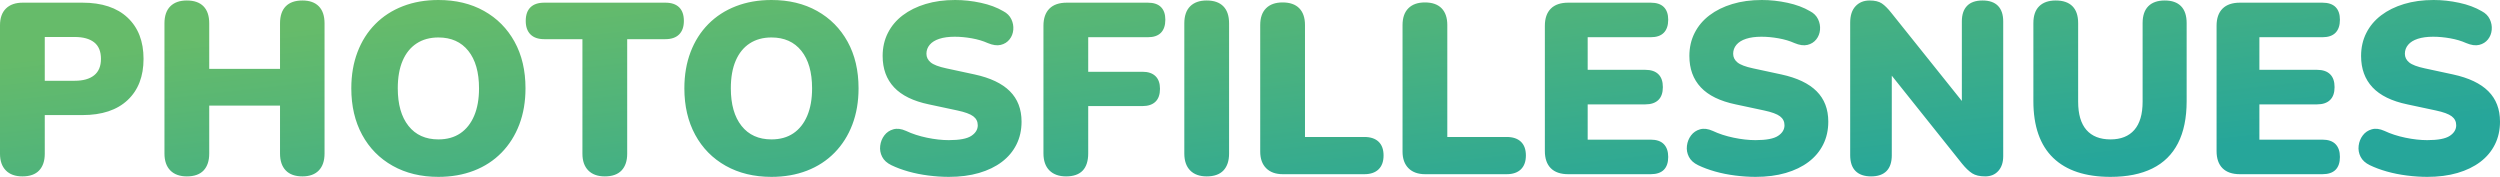 <?xml version="1.0" encoding="UTF-8"?>
<svg xmlns="http://www.w3.org/2000/svg" version="1.1" width="513.800" height="36.350" viewBox="0 0 513.800 36.350">
  <defs><linearGradient id="gqbsyt8" x1="92.40%" y1="76.50%" x2="7.60%" y2="23.50%"><stop offset="0%" stop-color="#26a69a" /><stop offset="100%" stop-color="#66bb6a" /></linearGradient></defs>
  <path d="M 4.600 36.250 L 4.600 36.250 Q 2.400 36.250 1.200 35.025 Q 0.000 33.800 0.000 31.600 L 0.000 31.600 L 0.000 5.200 Q 0.000 2.950 1.225 1.750 Q 2.450 0.550 4.650 0.550 L 4.650 0.550 L 16.950 0.550 Q 22.950 0.550 26.225 3.625 Q 29.500 6.700 29.500 12.100 L 29.500 12.100 Q 29.500 17.500 26.225 20.575 Q 22.950 23.650 16.950 23.650 L 16.950 23.650 L 9.200 23.650 L 9.200 31.600 Q 9.200 33.800 8.050 35.025 Q 6.900 36.250 4.600 36.250 Z M 9.200 7.600 L 9.200 16.600 L 15.350 16.600 Q 17.950 16.600 19.350 15.475 Q 20.750 14.350 20.750 12.100 L 20.750 12.100 Q 20.750 9.800 19.350 8.700 Q 17.950 7.600 15.350 7.600 L 15.350 7.600 L 9.200 7.600 Z M 38.400 36.250 L 38.400 36.250 Q 36.200 36.250 35.000 35.025 Q 33.800 33.800 33.800 31.550 L 33.800 31.550 L 33.800 4.800 Q 33.800 2.500 35.000 1.300 Q 36.200 0.100 38.400 0.100 L 38.400 0.100 Q 40.650 0.100 41.825 1.300 Q 43.000 2.500 43.000 4.800 L 43.000 4.800 L 43.000 14.150 L 57.550 14.150 L 57.550 4.800 Q 57.550 2.500 58.725 1.300 Q 59.900 0.100 62.150 0.100 L 62.150 0.100 Q 64.350 0.100 65.525 1.300 Q 66.700 2.500 66.700 4.800 L 66.700 4.800 L 66.700 31.550 Q 66.700 33.800 65.525 35.025 Q 64.350 36.250 62.150 36.250 L 62.150 36.250 Q 59.900 36.250 58.725 35.025 Q 57.550 33.800 57.550 31.550 L 57.550 31.550 L 57.550 21.700 L 43.000 21.700 L 43.000 31.550 Q 43.000 33.800 41.850 35.025 Q 40.700 36.250 38.400 36.250 Z M 90.100 36.350 L 90.100 36.350 Q 84.750 36.350 80.700 34.075 Q 76.650 31.800 74.425 27.700 Q 72.200 23.600 72.200 18.150 L 72.200 18.150 Q 72.200 14.050 73.475 10.700 Q 74.750 7.350 77.125 4.950 Q 79.500 2.550 82.800 1.275 Q 86.100 0.000 90.100 0.000 L 90.100 0.000 Q 95.450 0.000 99.475 2.250 Q 103.500 4.500 105.750 8.575 Q 108.000 12.650 108.000 18.150 L 108.000 18.150 Q 108.000 22.250 106.725 25.600 Q 105.450 28.950 103.075 31.375 Q 100.700 33.800 97.400 35.075 Q 94.100 36.350 90.100 36.350 Z M 90.100 28.650 L 90.100 28.650 Q 92.750 28.650 94.600 27.400 Q 96.450 26.150 97.450 23.800 Q 98.450 21.450 98.450 18.150 L 98.450 18.150 Q 98.450 13.200 96.250 10.450 Q 94.050 7.700 90.100 7.700 L 90.100 7.700 Q 87.500 7.700 85.625 8.925 Q 83.750 10.150 82.750 12.475 Q 81.750 14.800 81.750 18.150 L 81.750 18.150 Q 81.750 23.100 83.950 25.875 Q 86.150 28.650 90.100 28.650 Z M 124.300 36.250 L 124.300 36.250 Q 122.100 36.250 120.900 35.025 Q 119.700 33.800 119.700 31.600 L 119.700 31.600 L 119.700 8.050 L 111.850 8.050 Q 110.000 8.050 109.025 7.075 Q 108.050 6.100 108.050 4.300 L 108.050 4.300 Q 108.050 2.450 109.025 1.500 Q 110.000 0.550 111.850 0.550 L 111.850 0.550 L 136.750 0.550 Q 138.600 0.550 139.575 1.500 Q 140.550 2.450 140.550 4.300 L 140.550 4.300 Q 140.550 6.100 139.575 7.075 Q 138.600 8.050 136.750 8.050 L 136.750 8.050 L 128.900 8.050 L 128.900 31.600 Q 128.900 33.800 127.750 35.025 Q 126.600 36.250 124.300 36.250 Z M 158.550 36.350 L 158.550 36.350 Q 153.200 36.350 149.150 34.075 Q 145.100 31.800 142.875 27.700 Q 140.650 23.600 140.650 18.150 L 140.650 18.150 Q 140.650 14.050 141.925 10.700 Q 143.200 7.350 145.575 4.950 Q 147.950 2.550 151.250 1.275 Q 154.550 0.000 158.550 0.000 L 158.550 0.000 Q 163.900 0.000 167.925 2.250 Q 171.950 4.500 174.200 8.575 Q 176.450 12.650 176.450 18.150 L 176.450 18.150 Q 176.450 22.250 175.175 25.600 Q 173.900 28.950 171.525 31.375 Q 169.150 33.800 165.850 35.075 Q 162.550 36.350 158.550 36.350 Z M 158.550 28.650 L 158.550 28.650 Q 161.200 28.650 163.050 27.400 Q 164.900 26.150 165.900 23.800 Q 166.900 21.450 166.900 18.150 L 166.900 18.150 Q 166.900 13.200 164.700 10.450 Q 162.500 7.700 158.550 7.700 L 158.550 7.700 Q 155.950 7.700 154.075 8.925 Q 152.200 10.150 151.200 12.475 Q 150.200 14.800 150.200 18.150 L 150.200 18.150 Q 150.200 23.100 152.400 25.875 Q 154.600 28.650 158.550 28.650 Z M 195.000 36.350 L 195.000 36.350 Q 193.000 36.350 190.825 36.075 Q 188.650 35.800 186.700 35.250 Q 184.750 34.700 183.200 33.950 L 183.200 33.950 Q 181.850 33.300 181.300 32.225 Q 180.750 31.150 180.900 29.950 Q 181.050 28.750 181.750 27.825 Q 182.450 26.900 183.600 26.575 Q 184.750 26.250 186.200 26.900 L 186.200 26.900 Q 188.100 27.800 190.500 28.300 Q 192.900 28.800 195.000 28.800 L 195.000 28.800 Q 198.300 28.800 199.625 27.925 Q 200.950 27.050 200.950 25.750 L 200.950 25.750 Q 200.950 24.600 200.025 23.900 Q 199.100 23.200 196.750 22.700 L 196.750 22.700 L 190.900 21.450 Q 186.100 20.450 183.750 17.950 Q 181.400 15.450 181.400 11.500 L 181.400 11.500 Q 181.400 8.900 182.475 6.775 Q 183.550 4.650 185.525 3.150 Q 187.500 1.650 190.225 0.825 Q 192.950 0.000 196.300 0.000 L 196.300 0.000 Q 198.900 0.000 201.575 0.575 Q 204.250 1.150 206.200 2.300 L 206.200 2.300 Q 207.350 2.900 207.850 3.950 Q 208.350 5.000 208.250 6.125 Q 208.150 7.250 207.475 8.100 Q 206.800 8.950 205.675 9.225 Q 204.550 9.500 203.000 8.850 L 203.000 8.850 Q 201.550 8.200 199.725 7.875 Q 197.900 7.550 196.200 7.550 L 196.200 7.550 Q 194.350 7.550 193.050 7.975 Q 191.750 8.400 191.075 9.200 Q 190.400 10.000 190.400 11.050 L 190.400 11.050 Q 190.400 12.100 191.275 12.825 Q 192.150 13.550 194.500 14.050 L 194.500 14.050 L 200.300 15.300 Q 205.150 16.350 207.550 18.750 Q 209.950 21.150 209.950 25.000 L 209.950 25.000 Q 209.950 27.600 208.900 29.700 Q 207.850 31.800 205.900 33.275 Q 203.950 34.750 201.200 35.550 Q 198.450 36.350 195.000 36.350 Z M 219.100 36.250 L 219.100 36.250 Q 216.900 36.250 215.675 35.025 Q 214.450 33.800 214.450 31.500 L 214.450 31.500 L 214.450 5.300 Q 214.450 3.000 215.675 1.775 Q 216.900 0.550 219.250 0.550 L 219.250 0.550 L 235.900 0.550 Q 237.700 0.550 238.600 1.450 Q 239.500 2.350 239.500 4.050 L 239.500 4.050 Q 239.500 5.800 238.600 6.725 Q 237.700 7.650 235.900 7.650 L 235.900 7.650 L 223.650 7.650 L 223.650 14.750 L 234.800 14.750 Q 236.550 14.750 237.475 15.650 Q 238.400 16.550 238.400 18.250 L 238.400 18.250 Q 238.400 20.000 237.475 20.900 Q 236.550 21.800 234.800 21.800 L 234.800 21.800 L 223.650 21.800 L 223.650 31.500 Q 223.650 36.250 219.100 36.250 Z M 248.000 36.250 L 248.000 36.250 Q 245.800 36.250 244.600 35.025 Q 243.400 33.800 243.400 31.550 L 243.400 31.550 L 243.400 4.800 Q 243.400 2.500 244.600 1.300 Q 245.800 0.100 248.000 0.100 L 248.000 0.100 Q 250.250 0.100 251.425 1.300 Q 252.600 2.500 252.600 4.800 L 252.600 4.800 L 252.600 31.550 Q 252.600 33.800 251.450 35.025 Q 250.300 36.250 248.000 36.250 Z M 280.400 35.800 L 263.650 35.800 Q 261.450 35.800 260.225 34.575 Q 259.000 33.350 259.000 31.150 L 259.000 31.150 L 259.000 5.150 Q 259.000 2.900 260.200 1.700 Q 261.400 0.500 263.600 0.500 L 263.600 0.500 Q 265.850 0.500 267.025 1.700 Q 268.200 2.900 268.200 5.150 L 268.200 5.150 L 268.200 28.150 L 280.400 28.150 Q 282.300 28.150 283.325 29.125 Q 284.350 30.100 284.350 31.950 L 284.350 31.950 Q 284.350 33.800 283.325 34.800 Q 282.300 35.800 280.400 35.800 L 280.400 35.800 Z M 309.650 35.800 L 292.900 35.800 Q 290.700 35.800 289.475 34.575 Q 288.250 33.350 288.250 31.150 L 288.250 31.150 L 288.250 5.150 Q 288.250 2.900 289.450 1.700 Q 290.650 0.500 292.850 0.500 L 292.850 0.500 Q 295.100 0.500 296.275 1.700 Q 297.450 2.900 297.450 5.150 L 297.450 5.150 L 297.450 28.150 L 309.650 28.150 Q 311.550 28.150 312.575 29.125 Q 313.600 30.100 313.600 31.950 L 313.600 31.950 Q 313.600 33.800 312.575 34.800 Q 311.550 35.800 309.650 35.800 L 309.650 35.800 Z M 339.250 35.800 L 322.300 35.800 Q 319.950 35.800 318.725 34.575 Q 317.500 33.350 317.500 31.050 L 317.500 31.050 L 317.500 5.300 Q 317.500 3.000 318.725 1.775 Q 319.950 0.550 322.300 0.550 L 322.300 0.550 L 339.250 0.550 Q 341.050 0.550 341.950 1.450 Q 342.850 2.350 342.850 4.050 L 342.850 4.050 Q 342.850 5.800 341.950 6.725 Q 341.050 7.650 339.250 7.650 L 339.250 7.650 L 326.300 7.650 L 326.300 14.350 L 338.150 14.350 Q 339.900 14.350 340.825 15.250 Q 341.750 16.150 341.750 17.900 L 341.750 17.900 Q 341.750 19.650 340.825 20.550 Q 339.900 21.450 338.150 21.450 L 338.150 21.450 L 326.300 21.450 L 326.300 28.700 L 339.250 28.700 Q 341.050 28.700 341.950 29.625 Q 342.850 30.550 342.850 32.250 L 342.850 32.250 Q 342.850 34.000 341.950 34.900 Q 341.050 35.800 339.250 35.800 L 339.250 35.800 Z M 360.800 36.350 L 360.800 36.350 Q 358.800 36.350 356.625 36.075 Q 354.450 35.800 352.500 35.250 Q 350.550 34.700 349.000 33.950 L 349.000 33.950 Q 347.650 33.300 347.100 32.225 Q 346.550 31.150 346.700 29.950 Q 346.850 28.750 347.550 27.825 Q 348.250 26.900 349.400 26.575 Q 350.550 26.250 352.000 26.900 L 352.000 26.900 Q 353.900 27.800 356.300 28.300 Q 358.700 28.800 360.800 28.800 L 360.800 28.800 Q 364.100 28.800 365.425 27.925 Q 366.750 27.050 366.750 25.750 L 366.750 25.750 Q 366.750 24.600 365.825 23.900 Q 364.900 23.200 362.550 22.700 L 362.550 22.700 L 356.700 21.450 Q 351.900 20.450 349.550 17.950 Q 347.200 15.450 347.200 11.500 L 347.200 11.500 Q 347.200 8.900 348.275 6.775 Q 349.350 4.650 351.325 3.150 Q 353.300 1.650 356.025 0.825 Q 358.750 0.000 362.100 0.000 L 362.100 0.000 Q 364.700 0.000 367.375 0.575 Q 370.050 1.150 372.000 2.300 L 372.000 2.300 Q 373.150 2.900 373.650 3.950 Q 374.150 5.000 374.050 6.125 Q 373.950 7.250 373.275 8.100 Q 372.600 8.950 371.475 9.225 Q 370.350 9.500 368.800 8.850 L 368.800 8.850 Q 367.350 8.200 365.525 7.875 Q 363.700 7.550 362.000 7.550 L 362.000 7.550 Q 360.150 7.550 358.850 7.975 Q 357.550 8.400 356.875 9.200 Q 356.200 10.000 356.200 11.050 L 356.200 11.050 Q 356.200 12.100 357.075 12.825 Q 357.950 13.550 360.300 14.050 L 360.300 14.050 L 366.100 15.300 Q 370.950 16.350 373.350 18.750 Q 375.750 21.150 375.750 25.000 L 375.750 25.000 Q 375.750 27.600 374.700 29.700 Q 373.650 31.800 371.700 33.275 Q 369.750 34.750 367.000 35.550 Q 364.250 36.350 360.800 36.350 Z M 384.550 36.250 L 384.550 36.250 Q 382.450 36.250 381.350 35.150 Q 380.250 34.050 380.250 31.900 L 380.250 31.900 L 380.250 4.650 Q 380.250 2.450 381.350 1.275 Q 382.450 0.100 384.250 0.100 L 384.250 0.100 Q 385.850 0.100 386.750 0.700 Q 387.650 1.300 388.750 2.700 L 388.750 2.700 L 404.600 22.500 L 403.200 22.500 L 403.200 4.400 Q 403.200 2.300 404.275 1.200 Q 405.350 0.100 407.450 0.100 L 407.450 0.100 Q 409.550 0.100 410.625 1.200 Q 411.700 2.300 411.700 4.400 L 411.700 4.400 L 411.700 32.100 Q 411.700 34.000 410.700 35.125 Q 409.700 36.250 408.000 36.250 L 408.000 36.250 Q 406.300 36.250 405.325 35.625 Q 404.350 35.000 403.250 33.650 L 403.250 33.650 L 387.400 13.800 L 388.800 13.800 L 388.800 31.900 Q 388.800 34.050 387.725 35.150 Q 386.650 36.250 384.550 36.250 Z M 433.750 36.350 L 433.750 36.350 Q 429.900 36.350 426.950 35.375 Q 424.000 34.400 421.975 32.450 Q 419.950 30.500 418.925 27.575 Q 417.900 24.650 417.900 20.800 L 417.900 20.800 L 417.900 4.750 Q 417.900 2.450 419.100 1.275 Q 420.300 0.100 422.500 0.100 L 422.500 0.100 Q 424.750 0.100 425.925 1.275 Q 427.100 2.450 427.100 4.750 L 427.100 4.750 L 427.100 20.900 Q 427.100 24.750 428.800 26.700 Q 430.500 28.650 433.750 28.650 L 433.750 28.650 Q 436.950 28.650 438.650 26.700 Q 440.350 24.750 440.350 20.900 L 440.350 20.900 L 440.350 4.750 Q 440.350 2.450 441.525 1.275 Q 442.700 0.100 444.900 0.100 L 444.900 0.100 Q 447.100 0.100 448.250 1.275 Q 449.400 2.450 449.400 4.750 L 449.400 4.750 L 449.400 20.800 Q 449.400 25.950 447.625 29.425 Q 445.850 32.900 442.350 34.625 Q 438.850 36.350 433.750 36.350 Z M 477.300 35.800 L 460.350 35.800 Q 458.000 35.800 456.775 34.575 Q 455.550 33.350 455.550 31.050 L 455.550 31.050 L 455.550 5.300 Q 455.550 3.000 456.775 1.775 Q 458.000 0.550 460.350 0.550 L 460.350 0.550 L 477.300 0.550 Q 479.100 0.550 480.000 1.450 Q 480.900 2.350 480.900 4.050 L 480.900 4.050 Q 480.900 5.800 480.000 6.725 Q 479.100 7.650 477.300 7.650 L 477.300 7.650 L 464.350 7.650 L 464.350 14.350 L 476.200 14.350 Q 477.950 14.350 478.875 15.250 Q 479.800 16.150 479.800 17.900 L 479.800 17.900 Q 479.800 19.650 478.875 20.550 Q 477.950 21.450 476.200 21.450 L 476.200 21.450 L 464.350 21.450 L 464.350 28.700 L 477.300 28.700 Q 479.100 28.700 480.000 29.625 Q 480.900 30.550 480.900 32.250 L 480.900 32.250 Q 480.900 34.000 480.000 34.900 Q 479.100 35.800 477.300 35.800 L 477.300 35.800 Z M 498.850 36.350 L 498.850 36.350 Q 496.850 36.350 494.675 36.075 Q 492.500 35.800 490.550 35.250 Q 488.600 34.700 487.050 33.950 L 487.050 33.950 Q 485.700 33.300 485.150 32.225 Q 484.600 31.150 484.750 29.950 Q 484.900 28.750 485.600 27.825 Q 486.300 26.900 487.450 26.575 Q 488.600 26.250 490.050 26.900 L 490.050 26.900 Q 491.950 27.800 494.350 28.300 Q 496.750 28.800 498.850 28.800 L 498.850 28.800 Q 502.150 28.800 503.475 27.925 Q 504.800 27.050 504.800 25.750 L 504.800 25.750 Q 504.800 24.600 503.875 23.900 Q 502.950 23.200 500.600 22.700 L 500.600 22.700 L 494.750 21.450 Q 489.950 20.450 487.600 17.950 Q 485.250 15.450 485.250 11.500 L 485.250 11.500 Q 485.250 8.900 486.325 6.775 Q 487.400 4.650 489.375 3.150 Q 491.350 1.650 494.075 0.825 Q 496.800 0.000 500.150 0.000 L 500.150 0.000 Q 502.750 0.000 505.425 0.575 Q 508.100 1.150 510.050 2.300 L 510.050 2.300 Q 511.200 2.900 511.700 3.950 Q 512.200 5.000 512.100 6.125 Q 512.000 7.250 511.325 8.100 Q 510.650 8.950 509.525 9.225 Q 508.400 9.500 506.850 8.850 L 506.850 8.850 Q 505.400 8.200 503.575 7.875 Q 501.750 7.550 500.050 7.550 L 500.050 7.550 Q 498.200 7.550 496.900 7.975 Q 495.600 8.400 494.925 9.200 Q 494.250 10.000 494.250 11.050 L 494.250 11.050 Q 494.250 12.100 495.125 12.825 Q 496.000 13.550 498.350 14.050 L 498.350 14.050 L 504.150 15.300 Q 509.000 16.350 511.400 18.750 Q 513.800 21.150 513.800 25.000 L 513.800 25.000 Q 513.800 27.600 512.750 29.700 Q 511.700 31.800 509.750 33.275 Q 507.800 34.750 505.050 35.550 Q 502.300 36.350 498.850 36.350 Z" fill="url(#gqbsyt8)"/>
</svg>